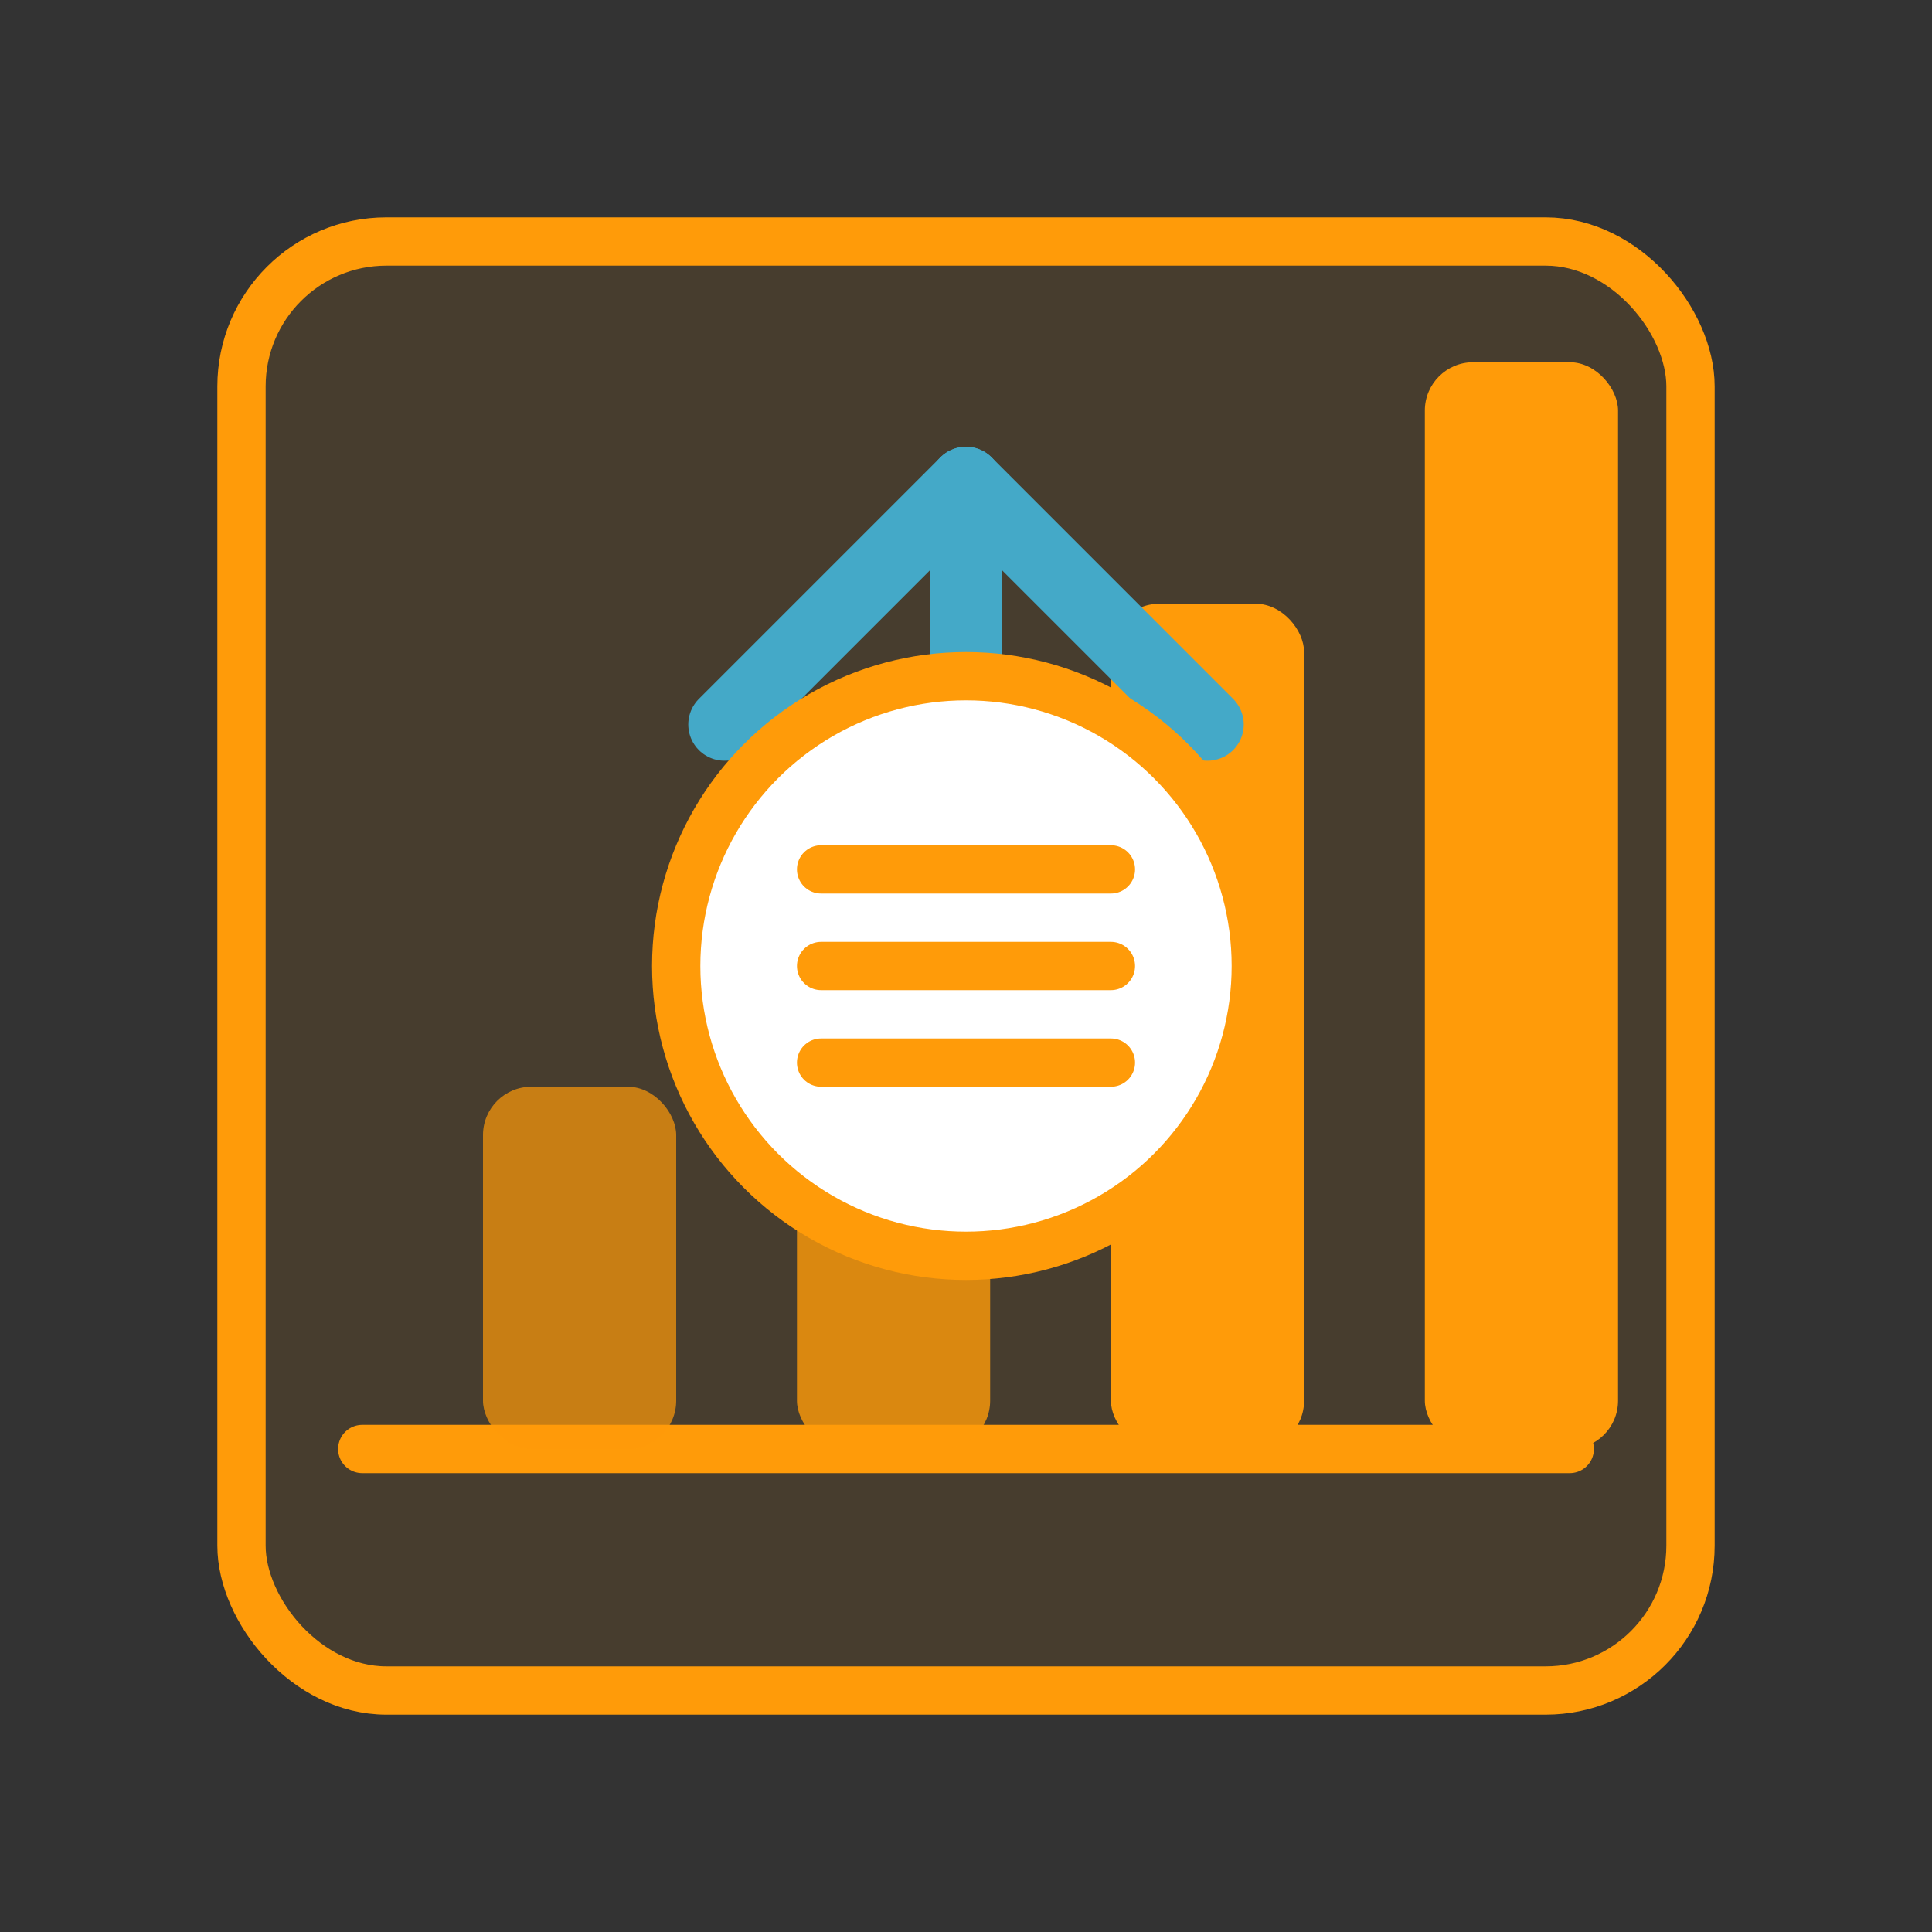 <?xml version="1.0" encoding="UTF-8"?>
<svg width="80" height="80" viewBox="0 0 80 80" fill="none" xmlns="http://www.w3.org/2000/svg">
  <rect x="0" y="0" width="80" height="80" fill="#333333" stroke="none"/>
  <!-- Fondo redondeado -->
  <rect x="10" y="10" width="60" height="60" rx="6" fill="#FF9B09" fill-opacity="0.1" stroke="#FF9B09" stroke-width="2"/>
  
  <!-- Línea base -->
  <path d="M15 60H65" stroke="#FF9B09" stroke-width="2" stroke-linecap="round"/>
  
  <!-- Grafico de barras ascendente simple -->
  <rect x="20" y="45" width="8" height="15" rx="2" fill="#FF9B09" opacity="0.7"/>
  <rect x="33" y="35" width="8" height="25" rx="2" fill="#FF9B09" opacity="0.8"/>
  <rect x="46" y="25" width="8" height="35" rx="2" fill="#FF9B09"/>
  <rect x="59" y="15" width="8" height="45" rx="2" fill="#FF9B09"/>
  
  <!-- Flecha de crecimiento hacia arriba -->
  <path d="M40 50L40 20" stroke="#44a9c8" stroke-width="3" stroke-linecap="round"/>
  <path d="M30 30L40 20L50 30" stroke="#44a9c8" stroke-width="3" stroke-linecap="round" stroke-linejoin="round"/>
  
  <!-- Símbolo de la marca -->
  <circle cx="40" cy="40" r="12" fill="white" stroke="#FF9B09" stroke-width="2"/>
  <path d="M34 40H46" stroke="#FF9B09" stroke-width="2" stroke-linecap="round"/>
  <path d="M34 36H46" stroke="#FF9B09" stroke-width="2" stroke-linecap="round"/>
  <path d="M34 44H46" stroke="#FF9B09" stroke-width="2" stroke-linecap="round"/>
</svg>
